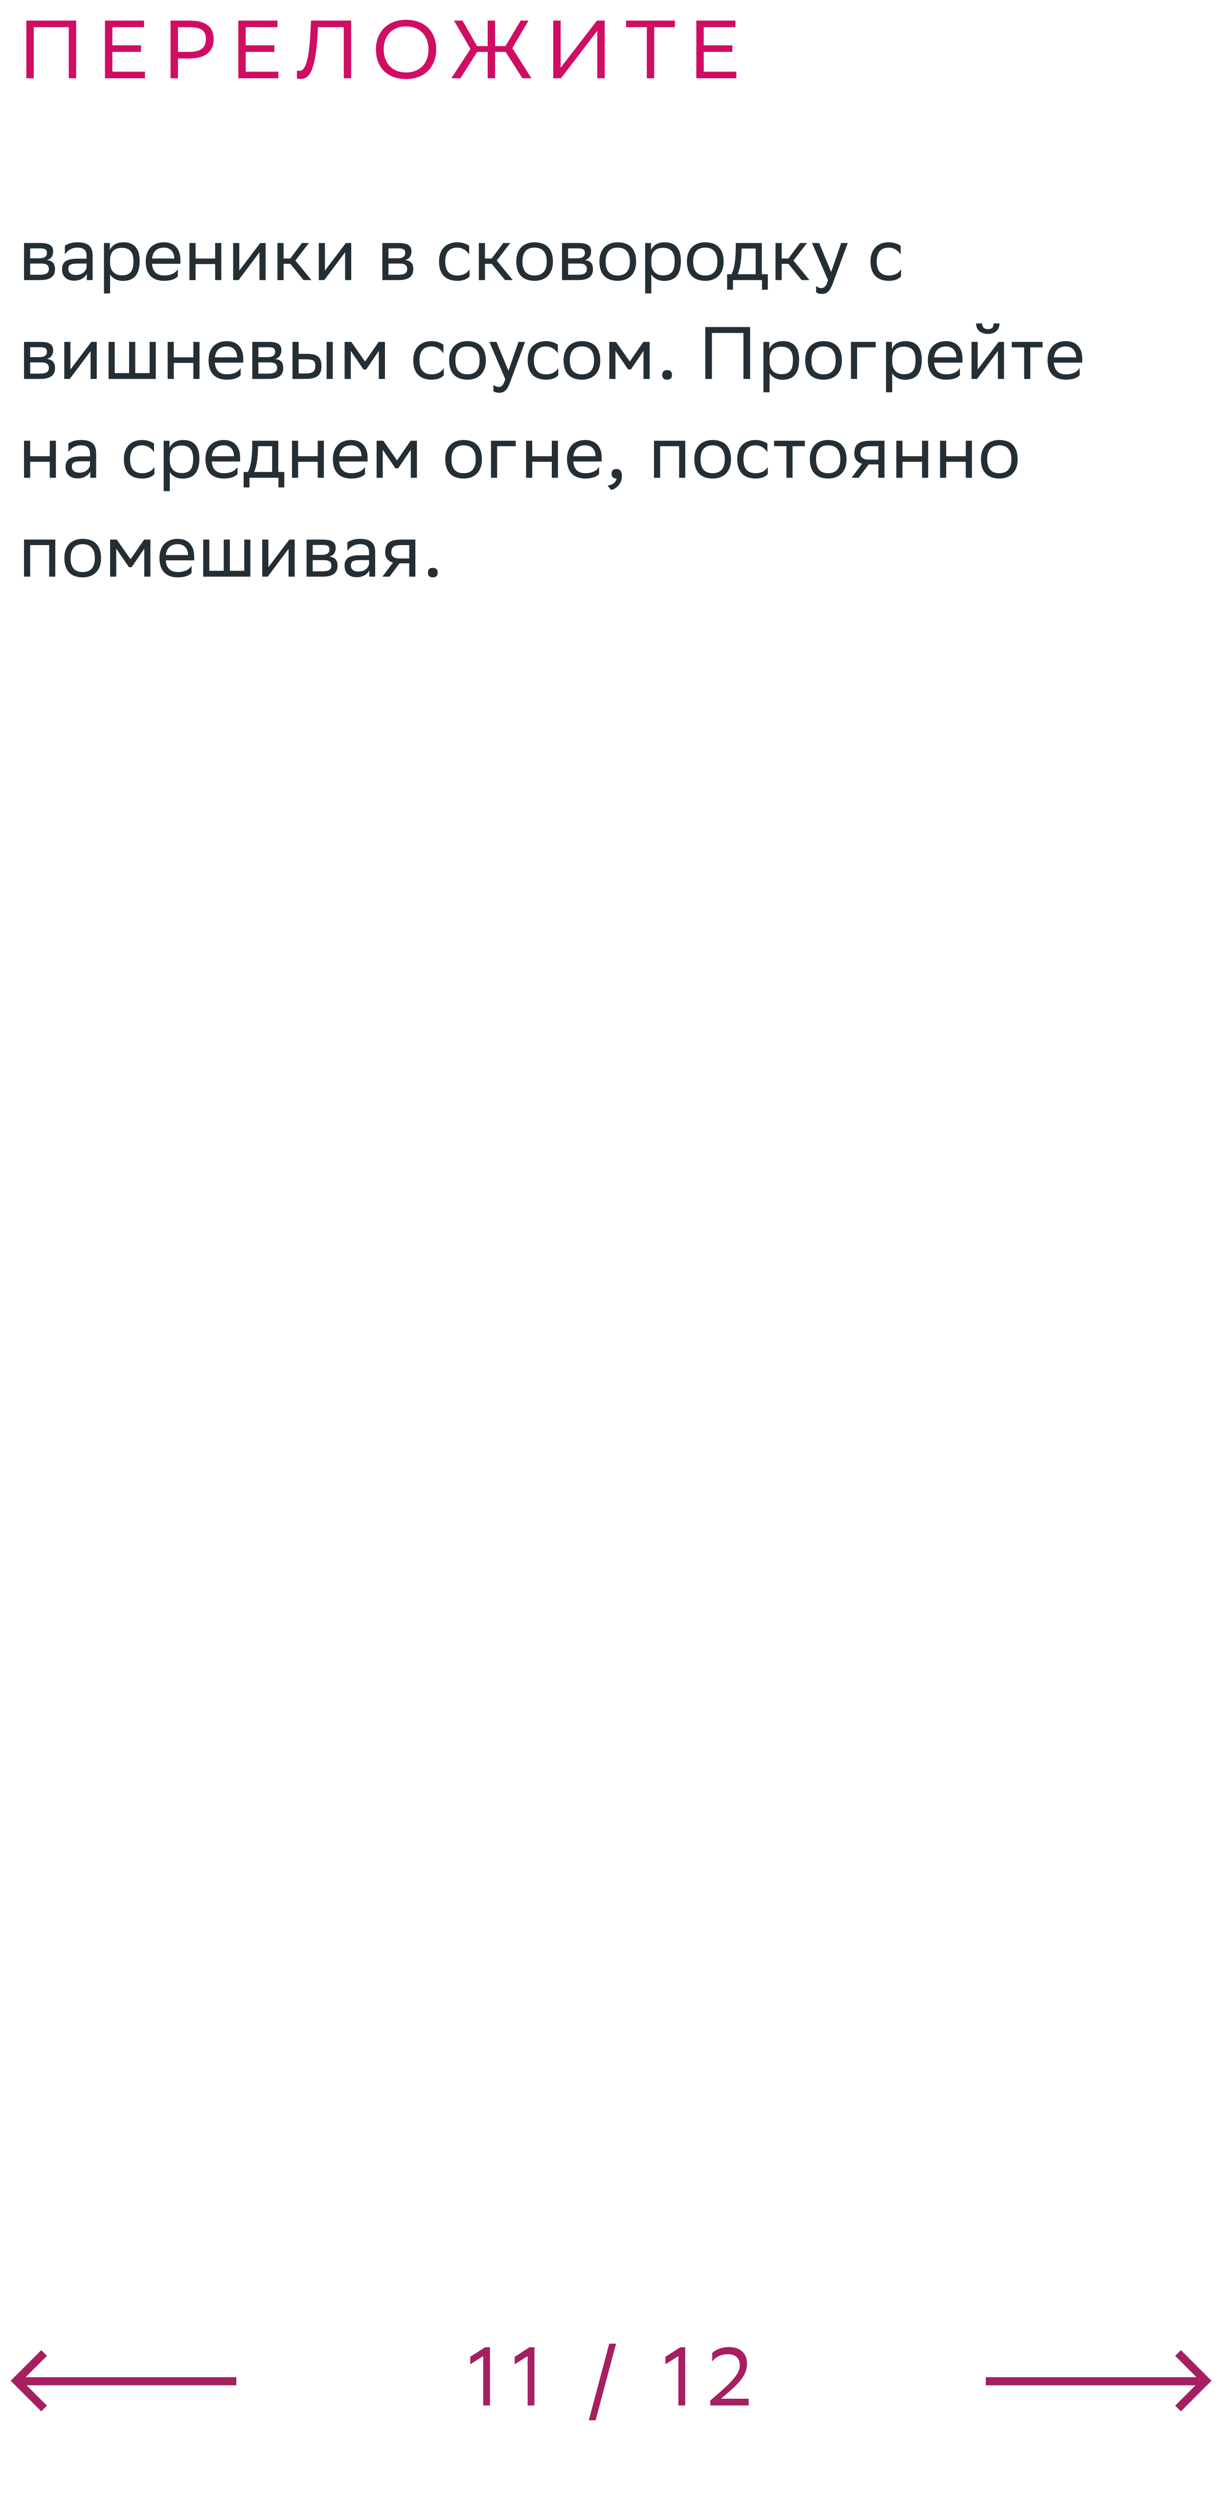 <svg xmlns="http://www.w3.org/2000/svg" width="297" height="607" viewBox="0 0 297 607" fill="none"><path d="M16.695 19V6.6H8.196V19H6.396V5H18.495V19H16.695ZM34.249 11V12.6H27.289V17.4H35.209V19H25.489V5H34.989V6.6H27.289V11H34.249ZM45.959 14.2H43.219V19H41.419V5H45.959C49.879 5 51.879 6.4 51.879 9.54C51.879 12.62 49.779 14.2 45.959 14.2ZM45.839 6.6H43.219V12.6H45.899C48.559 12.6 49.999 11.76 49.999 9.42C49.999 7.32 48.719 6.6 45.839 6.6ZM66.636 11V12.6H59.676V17.4H67.596V19H57.876V5H67.376V6.6H59.676V11H66.636ZM83.486 19V6.6H77.206L77.146 7.96C76.586 18.14 74.806 19.16 72.946 19.16C72.606 19.16 72.406 19.14 72.106 19.04V17.1C72.306 17.18 72.486 17.2 72.646 17.2C73.626 17.2 74.966 16.46 75.386 7.9L75.526 5H85.286V19H83.486ZM91.294 11.98C91.294 7.84 94.054 4.8 98.614 4.8C103.114 4.82 105.934 7.58 105.934 12.02C105.934 16.16 103.174 19.2 98.614 19.2C94.094 19.18 91.294 16.44 91.294 11.98ZM93.174 12C93.174 15.16 95.074 17.58 98.634 17.6C101.974 17.6 104.054 15.36 104.054 12C104.054 8.84 102.154 6.42 98.594 6.4C95.234 6.42 93.174 8.66 93.174 12ZM120.23 5V11.2H122.75L126.43 5H128.35L124.43 11.68L129.05 19H126.85L122.79 12.6H120.23V19H118.43V12.6H115.89L111.81 19H109.61L114.25 11.88L110.25 5H112.31L115.85 11.2H118.43V5H120.23ZM136.149 5V16.44L144.969 5H146.849V19H145.049V7.48L136.229 19H134.349V5H136.149ZM163.893 5V6.6H158.873V19H157.073V6.6H152.033V5H163.893ZM177.859 11V12.6H170.899V17.4H178.819V19H169.099V5H178.599V6.6H170.899V11H177.859Z" fill="#D00D62"></path><path d="M5.836 68V59H9.85C12.136 59 12.909 59.738 12.909 61.034C12.909 62.168 12.334 62.906 11.361 63.14C12.514 63.284 13.36 63.752 13.36 65.336C13.36 67.118 12.226 68 9.778 68H5.836ZM7.33 66.704H9.76C11.236 66.704 11.866 66.254 11.866 65.354C11.866 64.274 11.164 63.986 10.03 63.986H7.33V66.704ZM7.33 62.708H9.544C10.659 62.708 11.398 62.366 11.398 61.376C11.398 60.494 10.803 60.296 9.67 60.296L7.33 60.314V62.708ZM15.753 61.808V59.684C16.347 59.234 17.427 58.82 18.813 58.82C21.117 58.82 22.503 59.594 22.503 62.06V68H21.081V66.47C20.613 67.46 19.461 68.144 18.039 68.144C16.257 68.144 15.069 67.19 15.069 65.354C15.069 63.374 16.473 62.798 18.867 62.798H21.009V62.078C21.009 60.548 20.109 60.116 18.813 60.116C17.409 60.116 16.365 60.8 15.753 61.808ZM18.417 66.758C20.253 66.758 20.919 65.57 21.009 64.958V63.986H18.921C17.301 63.986 16.599 64.238 16.599 65.264C16.599 66.146 17.211 66.758 18.417 66.758ZM25.242 71.24V59H26.664V60.728C27.114 59.684 28.176 58.82 29.994 58.82C32.388 58.82 33.918 60.152 33.918 63.302C33.918 66.848 32.388 68.198 29.814 68.198C28.302 68.198 27.24 67.46 26.736 66.614V71.24H25.242ZM26.736 63.014V63.878C26.736 65.75 27.888 66.848 29.58 66.848C31.56 66.848 32.406 65.894 32.406 63.392C32.406 60.98 31.29 60.17 29.598 60.17C27.726 60.17 26.772 61.214 26.736 63.014ZM39.832 58.82C42.316 58.82 43.81 60.404 43.81 63.068V64.04H36.916C37.06 65.984 38.104 66.884 39.868 66.884C41.596 66.884 42.694 66.2 43.18 65.336V67.082C42.73 67.64 41.632 68.18 39.868 68.18C37.024 68.18 35.386 66.614 35.386 63.464C35.386 60.35 37.294 58.82 39.832 58.82ZM39.832 60.116C38.14 60.116 37.132 61.016 36.934 62.762H42.316V62.744C42.316 61.016 41.254 60.116 39.832 60.116ZM52.248 68V64.112H47.495V68H46.002V59H47.495V62.762H52.248V59H53.742V68H52.248ZM57.951 68H56.619V59H58.113V65.696L63.189 59H64.503V68H63.009V61.25L58.113 67.784L57.951 68ZM67.376 68V59H68.871V62.762H70.49L73.317 59H75.026L71.733 63.248L75.621 68H73.731L70.49 64.04H68.871V68H67.376ZM78.746 68H77.414V59H78.908V65.696L83.984 59H85.298V68H83.804V61.25L78.908 67.784L78.746 68ZM92.847 68V59H96.861C99.147 59 99.921 59.738 99.921 61.034C99.921 62.168 99.345 62.906 98.373 63.14C99.525 63.284 100.371 63.752 100.371 65.336C100.371 67.118 99.237 68 96.789 68H92.847ZM94.341 66.704H96.771C98.247 66.704 98.877 66.254 98.877 65.354C98.877 64.274 98.175 63.986 97.041 63.986H94.341V66.704ZM94.341 62.708H96.555C97.671 62.708 98.409 62.366 98.409 61.376C98.409 60.494 97.815 60.296 96.681 60.296L94.341 60.314V62.708ZM114.028 67.082C113.614 67.64 112.624 68.18 111.094 68.18C108.25 68.18 106.612 66.614 106.612 63.464C106.612 60.35 108.52 58.82 111.058 58.82C112.264 58.82 113.344 59.234 113.938 59.684V61.808C113.326 60.8 112.282 60.116 111.058 60.116C109.168 60.116 108.124 61.25 108.124 63.464V63.518C108.124 65.822 109.186 66.884 111.094 66.884C112.588 66.884 113.578 66.2 114.028 65.336V67.082ZM116.279 68V59H117.773V62.762H119.393L122.219 59H123.929L120.635 63.248L124.523 68H122.633L119.393 64.04H117.773V68H116.279ZM125.368 63.464C125.368 60.35 127.276 58.82 129.814 58.82C132.64 58.838 134.278 60.404 134.278 63.536C134.278 66.65 132.37 68.18 129.832 68.18C126.988 68.162 125.368 66.614 125.368 63.464ZM126.88 63.464V63.518C126.88 65.822 127.924 66.884 129.832 66.884C131.722 66.884 132.766 65.75 132.766 63.536V63.482C132.766 61.196 131.704 60.134 129.814 60.116C127.924 60.116 126.88 61.25 126.88 63.464ZM136.476 68V59H140.49C142.776 59 143.55 59.738 143.55 61.034C143.55 62.168 142.974 62.906 142.002 63.14C143.154 63.284 144 63.752 144 65.336C144 67.118 142.866 68 140.418 68H136.476ZM137.97 66.704H140.4C141.876 66.704 142.506 66.254 142.506 65.354C142.506 64.274 141.804 63.986 140.67 63.986H137.97V66.704ZM137.97 62.708H140.184C141.3 62.708 142.038 62.366 142.038 61.376C142.038 60.494 141.444 60.296 140.31 60.296L137.97 60.314V62.708ZM145.566 63.464C145.566 60.35 147.474 58.82 150.012 58.82C152.838 58.838 154.476 60.404 154.476 63.536C154.476 66.65 152.568 68.18 150.03 68.18C147.186 68.162 145.566 66.614 145.566 63.464ZM147.078 63.464V63.518C147.078 65.822 148.122 66.884 150.03 66.884C151.92 66.884 152.964 65.75 152.964 63.536V63.482C152.964 61.196 151.902 60.134 150.012 60.116C148.122 60.116 147.078 61.25 147.078 63.464ZM156.673 71.24V59H158.095V60.728C158.545 59.684 159.607 58.82 161.425 58.82C163.819 58.82 165.349 60.152 165.349 63.302C165.349 66.848 163.819 68.198 161.245 68.198C159.733 68.198 158.671 67.46 158.167 66.614V71.24H156.673ZM158.167 63.014V63.878C158.167 65.75 159.319 66.848 161.011 66.848C162.991 66.848 163.837 65.894 163.837 63.392C163.837 60.98 162.721 60.17 161.029 60.17C159.157 60.17 158.203 61.214 158.167 63.014ZM166.818 63.464C166.818 60.35 168.726 58.82 171.264 58.82C174.09 58.838 175.728 60.404 175.728 63.536C175.728 66.65 173.82 68.18 171.282 68.18C168.438 68.162 166.818 66.614 166.818 63.464ZM168.33 63.464V63.518C168.33 65.822 169.374 66.884 171.282 66.884C173.172 66.884 174.216 65.75 174.216 63.536V63.482C174.216 61.196 173.154 60.134 171.264 60.116C169.374 60.116 168.33 61.25 168.33 63.464ZM176.58 66.578H177.66C178.272 65.246 178.668 63.41 178.668 60.026V59H185.004V66.578H186.462V70.34H185.04V68H178.002V70.34H176.58V66.578ZM180.072 61.07C180.018 63.374 179.784 65.048 179.136 66.578H183.51V60.332H180.09L180.072 61.07ZM188.332 68V59H189.826V62.762H191.446L194.272 59H195.982L192.688 63.248L196.576 68H194.686L191.446 64.04H189.826V68H188.332ZM201.069 68.036L197.199 59H198.927L201.843 66.02L204.273 59H205.875L202.185 68.954C201.483 70.862 200.673 71.366 199.629 71.366C199.053 71.366 198.459 71.204 198.189 70.97V69.422C198.459 69.692 198.963 69.944 199.449 69.944C200.007 69.944 200.601 69.71 201.069 68.036ZM218.812 67.082C218.398 67.64 217.408 68.18 215.878 68.18C213.034 68.18 211.396 66.614 211.396 63.464C211.396 60.35 213.304 58.82 215.842 58.82C217.048 58.82 218.128 59.234 218.722 59.684V61.808C218.11 60.8 217.066 60.116 215.842 60.116C213.952 60.116 212.908 61.25 212.908 63.464V63.518C212.908 65.822 213.97 66.884 215.878 66.884C217.372 66.884 218.362 66.2 218.812 65.336V67.082ZM5.836 92V83H9.85C12.136 83 12.909 83.738 12.909 85.034C12.909 86.168 12.334 86.906 11.361 87.14C12.514 87.284 13.36 87.752 13.36 89.336C13.36 91.118 12.226 92 9.778 92H5.836ZM7.33 90.704H9.76C11.236 90.704 11.866 90.254 11.866 89.354C11.866 88.274 11.164 87.986 10.03 87.986H7.33V90.704ZM7.33 86.708H9.544C10.659 86.708 11.398 86.366 11.398 85.376C11.398 84.494 10.803 84.296 9.67 84.296L7.33 84.314V86.708ZM16.941 92H15.609V83H17.103V89.696L22.179 83H23.493V92H21.999V85.25L17.103 91.784L16.941 92ZM26.367 92V83H27.861V90.578H31.353V83H32.847V90.578H36.339V83H37.833V92H26.367ZM46.956 92V88.112H42.205V92H40.711V83H42.205V86.762H46.956V83H48.45V92H46.956ZM55.09 82.82C57.574 82.82 59.068 84.404 59.068 87.068V88.04H52.174C52.318 89.984 53.362 90.884 55.126 90.884C56.854 90.884 57.952 90.2 58.438 89.336V91.082C57.988 91.64 56.89 92.18 55.126 92.18C52.282 92.18 50.644 90.614 50.644 87.464C50.644 84.35 52.552 82.82 55.09 82.82ZM55.09 84.116C53.398 84.116 52.39 85.016 52.192 86.762H57.574V86.744C57.574 85.016 56.512 84.116 55.09 84.116ZM61.259 92V83H65.273C67.559 83 68.333 83.738 68.333 85.034C68.333 86.168 67.757 86.906 66.785 87.14C67.937 87.284 68.783 87.752 68.783 89.336C68.783 91.118 67.649 92 65.201 92H61.259ZM62.753 90.704H65.183C66.659 90.704 67.289 90.254 67.289 89.354C67.289 88.274 66.587 87.986 65.453 87.986H62.753V90.704ZM62.753 86.708H64.967C66.083 86.708 66.821 86.366 66.821 85.376C66.821 84.494 66.227 84.296 65.093 84.296L62.753 84.314V86.708ZM71.033 92V83H72.527V85.898H74.345C76.775 85.898 78.053 86.474 78.071 88.814C78.071 91.154 76.955 92 74.111 92H71.033ZM79.313 92V83H80.807V92H79.313ZM76.577 88.814C76.541 87.482 75.983 87.23 74.183 87.23H72.527V90.668H74.093C75.821 90.668 76.577 90.308 76.577 88.814ZM91.987 92V85.196L88.927 89.696H88.261L85.183 85.196V92H83.689V83H85.309L88.657 87.77L91.951 83H93.481V92H91.987ZM107.771 91.082C107.357 91.64 106.367 92.18 104.837 92.18C101.993 92.18 100.355 90.614 100.355 87.464C100.355 84.35 102.263 82.82 104.801 82.82C106.007 82.82 107.087 83.234 107.681 83.684V85.808C107.069 84.8 106.025 84.116 104.801 84.116C102.911 84.116 101.867 85.25 101.867 87.464V87.518C101.867 89.822 102.929 90.884 104.837 90.884C106.331 90.884 107.321 90.2 107.771 89.336V91.082ZM109.073 87.464C109.073 84.35 110.981 82.82 113.519 82.82C116.345 82.838 117.983 84.404 117.983 87.536C117.983 90.65 116.075 92.18 113.537 92.18C110.693 92.162 109.073 90.614 109.073 87.464ZM110.585 87.464V87.518C110.585 89.822 111.629 90.884 113.537 90.884C115.427 90.884 116.471 89.75 116.471 87.536V87.482C116.471 85.196 115.409 84.134 113.519 84.116C111.629 84.116 110.585 85.25 110.585 87.464ZM122.705 92.036L118.835 83H120.563L123.479 90.02L125.909 83H127.511L123.821 92.954C123.119 94.862 122.309 95.366 121.265 95.366C120.689 95.366 120.095 95.204 119.825 94.97V93.422C120.095 93.692 120.599 93.944 121.085 93.944C121.643 93.944 122.237 93.71 122.705 92.036ZM135.562 91.082C135.148 91.64 134.158 92.18 132.628 92.18C129.784 92.18 128.146 90.614 128.146 87.464C128.146 84.35 130.054 82.82 132.592 82.82C133.798 82.82 134.878 83.234 135.472 83.684V85.808C134.86 84.8 133.816 84.116 132.592 84.116C130.702 84.116 129.658 85.25 129.658 87.464V87.518C129.658 89.822 130.72 90.884 132.628 90.884C134.122 90.884 135.112 90.2 135.562 89.336V91.082ZM136.864 87.464C136.864 84.35 138.772 82.82 141.31 82.82C144.136 82.838 145.774 84.404 145.774 87.536C145.774 90.65 143.866 92.18 141.328 92.18C138.484 92.162 136.864 90.614 136.864 87.464ZM138.376 87.464V87.518C138.376 89.822 139.42 90.884 141.328 90.884C143.218 90.884 144.262 89.75 144.262 87.536V87.482C144.262 85.196 143.2 84.134 141.31 84.116C139.42 84.116 138.376 85.25 138.376 87.464ZM156.27 92V85.196L153.21 89.696H152.544L149.466 85.196V92H147.972V83H149.592L152.94 87.77L156.234 83H157.764V92H156.27ZM160.826 91.028C160.826 90.38 161.096 89.858 161.996 89.858C162.914 89.858 163.184 90.38 163.184 91.028C163.184 91.658 162.914 92.18 161.996 92.18C161.096 92.18 160.826 91.658 160.826 91.028ZM180.542 92V80.84H172.892V92H171.272V79.4H182.162V92H180.542ZM185.396 95.24V83H186.818V84.728C187.268 83.684 188.33 82.82 190.148 82.82C192.542 82.82 194.072 84.152 194.072 87.302C194.072 90.848 192.542 92.198 189.968 92.198C188.456 92.198 187.394 91.46 186.89 90.614V95.24H185.396ZM186.89 87.014V87.878C186.89 89.75 188.042 90.848 189.734 90.848C191.714 90.848 192.56 89.894 192.56 87.392C192.56 84.98 191.444 84.17 189.752 84.17C187.88 84.17 186.926 85.214 186.89 87.014ZM195.54 87.464C195.54 84.35 197.448 82.82 199.986 82.82C202.812 82.838 204.45 84.404 204.45 87.536C204.45 90.65 202.542 92.18 200.004 92.18C197.16 92.162 195.54 90.614 195.54 87.464ZM197.052 87.464V87.518C197.052 89.822 198.096 90.884 200.004 90.884C201.894 90.884 202.938 89.75 202.938 87.536V87.482C202.938 85.196 201.876 84.134 199.986 84.116C198.096 84.116 197.052 85.25 197.052 87.464ZM206.648 92V83H212.66V84.332H208.142V92H206.648ZM215.173 95.24V83H216.595V84.728C217.045 83.684 218.107 82.82 219.925 82.82C222.319 82.82 223.849 84.152 223.849 87.302C223.849 90.848 222.319 92.198 219.745 92.198C218.233 92.198 217.171 91.46 216.667 90.614V95.24H215.173ZM216.667 87.014V87.878C216.667 89.75 217.819 90.848 219.511 90.848C221.491 90.848 222.337 89.894 222.337 87.392C222.337 84.98 221.221 84.17 219.529 84.17C217.657 84.17 216.703 85.214 216.667 87.014ZM229.764 82.82C232.248 82.82 233.742 84.404 233.742 87.068V88.04H226.848C226.992 89.984 228.036 90.884 229.8 90.884C231.528 90.884 232.626 90.2 233.112 89.336V91.082C232.662 91.64 231.564 92.18 229.8 92.18C226.956 92.18 225.318 90.614 225.318 87.464C225.318 84.35 227.226 82.82 229.764 82.82ZM229.764 84.116C228.072 84.116 227.064 85.016 226.866 86.762H232.248V86.744C232.248 85.016 231.186 84.116 229.764 84.116ZM237.265 92H235.933V83H237.427V89.696L242.503 83H243.817V92H242.323V85.25L237.427 91.784L237.265 92ZM241.297 78.518H242.719C242.719 80.318 241.369 81.074 239.983 81.074C238.363 81.074 237.049 80.318 237.049 78.518H238.489C238.489 79.4 238.957 79.904 239.947 79.904C240.739 79.904 241.297 79.634 241.297 78.518ZM248.707 92V84.332H245.701V83H253.189V84.332H250.201V92H248.707ZM258.838 82.82C261.322 82.82 262.816 84.404 262.816 87.068V88.04H255.922C256.066 89.984 257.11 90.884 258.874 90.884C260.602 90.884 261.7 90.2 262.186 89.336V91.082C261.736 91.64 260.638 92.18 258.874 92.18C256.03 92.18 254.392 90.614 254.392 87.464C254.392 84.35 256.3 82.82 258.838 82.82ZM258.838 84.116C257.146 84.116 256.138 85.016 255.94 86.762H261.322V86.744C261.322 85.016 260.26 84.116 258.838 84.116ZM12.082 116V112.112H7.33V116H5.836V107H7.33V110.762H12.082V107H13.575V116H12.082ZM16.597 109.808V107.684C17.191 107.234 18.271 106.82 19.657 106.82C21.961 106.82 23.347 107.594 23.347 110.06V116H21.925V114.47C21.457 115.46 20.305 116.144 18.883 116.144C17.101 116.144 15.913 115.19 15.913 113.354C15.913 111.374 17.317 110.798 19.711 110.798H21.853V110.078C21.853 108.548 20.953 108.116 19.657 108.116C18.253 108.116 17.209 108.8 16.597 109.808ZM19.261 114.758C21.097 114.758 21.763 113.57 21.853 112.958V111.986H19.765C18.145 111.986 17.443 112.238 17.443 113.264C17.443 114.146 18.055 114.758 19.261 114.758ZM37.493 115.082C37.079 115.64 36.089 116.18 34.559 116.18C31.715 116.18 30.077 114.614 30.077 111.464C30.077 108.35 31.985 106.82 34.523 106.82C35.729 106.82 36.809 107.234 37.403 107.684V109.808C36.791 108.8 35.747 108.116 34.523 108.116C32.633 108.116 31.589 109.25 31.589 111.464V111.518C31.589 113.822 32.651 114.884 34.559 114.884C36.053 114.884 37.043 114.2 37.493 113.336V115.082ZM39.744 119.24V107H41.166V108.728C41.616 107.684 42.678 106.82 44.496 106.82C46.89 106.82 48.42 108.152 48.42 111.302C48.42 114.848 46.89 116.198 44.316 116.198C42.804 116.198 41.742 115.46 41.238 114.614V119.24H39.744ZM41.238 111.014V111.878C41.238 113.75 42.39 114.848 44.082 114.848C46.062 114.848 46.908 113.894 46.908 111.392C46.908 108.98 45.792 108.17 44.1 108.17C42.228 108.17 41.274 109.214 41.238 111.014ZM54.334 106.82C56.818 106.82 58.312 108.404 58.312 111.068V112.04H51.418C51.562 113.984 52.606 114.884 54.37 114.884C56.098 114.884 57.196 114.2 57.682 113.336V115.082C57.232 115.64 56.134 116.18 54.37 116.18C51.526 116.18 49.888 114.614 49.888 111.464C49.888 108.35 51.796 106.82 54.334 106.82ZM54.334 108.116C52.642 108.116 51.634 109.016 51.436 110.762H56.818V110.744C56.818 109.016 55.756 108.116 54.334 108.116ZM59.158 114.578H60.238C60.85 113.246 61.246 111.41 61.246 108.026V107H67.582V114.578H69.04V118.34H67.618V116H60.58V118.34H59.158V114.578ZM62.65 109.07C62.596 111.374 62.362 113.048 61.714 114.578H66.088V108.332H62.668L62.65 109.07ZM77.156 116V112.112H72.404V116H70.91V107H72.404V110.762H77.156V107H78.65V116H77.156ZM85.289 106.82C87.773 106.82 89.267 108.404 89.267 111.068V112.04H82.373C82.517 113.984 83.561 114.884 85.325 114.884C87.053 114.884 88.151 114.2 88.637 113.336V115.082C88.187 115.64 87.089 116.18 85.325 116.18C82.481 116.18 80.843 114.614 80.843 111.464C80.843 108.35 82.751 106.82 85.289 106.82ZM85.289 108.116C83.597 108.116 82.589 109.016 82.391 110.762H87.773V110.744C87.773 109.016 86.711 108.116 85.289 108.116ZM99.757 116V109.196L96.697 113.696H96.031L92.953 109.196V116H91.459V107H93.079L96.427 111.77L99.721 107H101.251V116H99.757ZM108.124 111.464C108.124 108.35 110.032 106.82 112.57 106.82C115.396 106.838 117.034 108.404 117.034 111.536C117.034 114.65 115.126 116.18 112.588 116.18C109.744 116.162 108.124 114.614 108.124 111.464ZM109.636 111.464V111.518C109.636 113.822 110.68 114.884 112.588 114.884C114.478 114.884 115.522 113.75 115.522 111.536V111.482C115.522 109.196 114.46 108.134 112.57 108.116C110.68 108.116 109.636 109.25 109.636 111.464ZM119.232 116V107H125.244V108.332H120.726V116H119.232ZM134.003 116V112.112H129.251V116H127.757V107H129.251V110.762H134.003V107H135.497V116H134.003ZM142.137 106.82C144.621 106.82 146.115 108.404 146.115 111.068V112.04H139.221C139.365 113.984 140.409 114.884 142.173 114.884C143.901 114.884 144.999 114.2 145.485 113.336V115.082C145.035 115.64 143.937 116.18 142.173 116.18C139.329 116.18 137.691 114.614 137.691 111.464C137.691 108.35 139.599 106.82 142.137 106.82ZM142.137 108.116C140.445 108.116 139.437 109.016 139.239 110.762H144.621V110.744C144.621 109.016 143.559 108.116 142.137 108.116ZM147.532 117.89C148.846 117.746 149.638 116.954 149.728 116.18H149.692C148.792 116.18 148.522 115.658 148.522 115.028C148.522 114.38 148.792 113.858 149.692 113.858C150.052 113.858 150.322 113.948 150.502 114.092C150.88 114.38 151.024 114.938 151.024 115.64C151.024 117.566 149.512 118.736 148.414 118.952L147.532 117.89ZM164.92 116V108.332H160.312V116H158.818V107H166.414V116H164.92ZM168.61 111.464C168.61 108.35 170.518 106.82 173.056 106.82C175.882 106.838 177.52 108.404 177.52 111.536C177.52 114.65 175.612 116.18 173.074 116.18C170.23 116.162 168.61 114.614 168.61 111.464ZM170.122 111.464V111.518C170.122 113.822 171.166 114.884 173.074 114.884C174.964 114.884 176.008 113.75 176.008 111.536V111.482C176.008 109.196 174.946 108.134 173.056 108.116C171.166 108.116 170.122 109.25 170.122 111.464ZM186.45 115.082C186.036 115.64 185.046 116.18 183.516 116.18C180.672 116.18 179.034 114.614 179.034 111.464C179.034 108.35 180.942 106.82 183.48 106.82C184.686 106.82 185.766 107.234 186.36 107.684V109.808C185.748 108.8 184.704 108.116 183.48 108.116C181.59 108.116 180.546 109.25 180.546 111.464V111.518C180.546 113.822 181.608 114.884 183.516 114.884C185.01 114.884 186 114.2 186.45 113.336V115.082ZM190.98 116V108.332H187.974V107H195.462V108.332H192.474V116H190.98ZM196.665 111.464C196.665 108.35 198.573 106.82 201.111 106.82C203.937 106.838 205.575 108.404 205.575 111.536C205.575 114.65 203.667 116.18 201.129 116.18C198.285 116.162 196.665 114.614 196.665 111.464ZM198.177 111.464V111.518C198.177 113.822 199.221 114.884 201.129 114.884C203.019 114.884 204.063 113.75 204.063 111.536V111.482C204.063 109.196 203.001 108.134 201.111 108.116C199.221 108.116 198.177 109.25 198.177 111.464ZM213.299 116V112.76H210.959L208.511 116H206.783L209.357 112.598C208.187 112.274 207.467 111.464 207.467 110.168C207.467 107.846 208.583 107 211.427 107H214.793V116H213.299ZM211.445 108.332C209.717 108.332 208.961 108.692 208.961 110.168C208.979 111.014 209.537 111.59 210.905 111.59H213.299V108.332H211.445ZM223.915 116V112.112H219.163V116H217.669V107H219.163V110.762H223.915V107H225.409V116H223.915ZM234.533 116V112.112H229.781V116H228.287V107H229.781V110.762H234.533V107H236.027V116H234.533ZM238.22 111.464C238.22 108.35 240.128 106.82 242.666 106.82C245.492 106.838 247.13 108.404 247.13 111.536C247.13 114.65 245.222 116.18 242.684 116.18C239.84 116.162 238.22 114.614 238.22 111.464ZM239.732 111.464V111.518C239.732 113.822 240.776 114.884 242.684 114.884C244.574 114.884 245.618 113.75 245.618 111.536V111.482C245.618 109.196 244.556 108.134 242.666 108.116C240.776 108.116 239.732 109.25 239.732 111.464ZM11.938 140V132.332H7.33V140H5.836V131H13.431V140H11.938ZM15.628 135.464C15.628 132.35 17.536 130.82 20.074 130.82C22.9 130.838 24.538 132.404 24.538 135.536C24.538 138.65 22.63 140.18 20.092 140.18C17.248 140.162 15.628 138.614 15.628 135.464ZM17.14 135.464V135.518C17.14 137.822 18.184 138.884 20.092 138.884C21.982 138.884 23.026 137.75 23.026 135.536V135.482C23.026 133.196 21.964 132.134 20.074 132.116C18.184 132.116 17.14 133.25 17.14 135.464ZM35.034 140V133.196L31.974 137.696H31.308L28.23 133.196V140H26.736V131H28.356L31.704 135.77L34.998 131H36.528V140H35.034ZM43.172 130.82C45.656 130.82 47.15 132.404 47.15 135.068V136.04H40.256C40.4 137.984 41.444 138.884 43.208 138.884C44.936 138.884 46.034 138.2 46.52 137.336V139.082C46.07 139.64 44.972 140.18 43.208 140.18C40.364 140.18 38.726 138.614 38.726 135.464C38.726 132.35 40.634 130.82 43.172 130.82ZM43.172 132.116C41.48 132.116 40.472 133.016 40.274 134.762H45.656V134.744C45.656 133.016 44.594 132.116 43.172 132.116ZM49.341 140V131H50.835V138.578H54.327V131H55.821V138.578H59.313V131H60.807V140H49.341ZM65.017 140H63.685V131H65.179V137.696L70.255 131H71.569V140H70.075V133.25L65.179 139.784L65.017 140ZM74.443 140V131H78.457C80.743 131 81.517 131.738 81.517 133.034C81.517 134.168 80.941 134.906 79.969 135.14C81.121 135.284 81.967 135.752 81.967 137.336C81.967 139.118 80.833 140 78.385 140H74.443ZM75.937 138.704H78.367C79.843 138.704 80.473 138.254 80.473 137.354C80.473 136.274 79.771 135.986 78.637 135.986H75.937V138.704ZM75.937 134.708H78.151C79.267 134.708 80.005 134.366 80.005 133.376C80.005 132.494 79.411 132.296 78.277 132.296L75.937 132.314V134.708ZM84.36 133.808V131.684C84.954 131.234 86.034 130.82 87.42 130.82C89.724 130.82 91.11 131.594 91.11 134.06V140H89.688V138.47C89.22 139.46 88.068 140.144 86.646 140.144C84.864 140.144 83.676 139.19 83.676 137.354C83.676 135.374 85.08 134.798 87.474 134.798H89.616V134.078C89.616 132.548 88.716 132.116 87.42 132.116C86.016 132.116 84.972 132.8 84.36 133.808ZM87.024 138.758C88.86 138.758 89.526 137.57 89.616 136.958V135.986H87.528C85.908 135.986 85.206 136.238 85.206 137.264C85.206 138.146 85.818 138.758 87.024 138.758ZM99.375 140V136.76H97.035L94.587 140H92.859L95.433 136.598C94.263 136.274 93.543 135.464 93.543 134.168C93.543 131.846 94.659 131 97.503 131H100.869V140H99.375ZM97.521 132.332C95.793 132.332 95.037 132.692 95.037 134.168C95.055 135.014 95.613 135.59 96.981 135.59H99.375V132.332H97.521ZM103.926 139.028C103.926 138.38 104.196 137.858 105.096 137.858C106.014 137.858 106.284 138.38 106.284 139.028C106.284 139.658 106.014 140.18 105.096 140.18C104.196 140.18 103.926 139.658 103.926 139.028Z" fill="#242E35"></path><path d="M117.34 584V572.02L114.2 574V572.18L117.8 569.86H119V584H117.34ZM128.133 584V572.02L124.993 574V572.18L128.593 569.86H129.793V584H128.133ZM142.987 587.6L147.947 569H149.607L144.647 587.6H142.987ZM164.742 584V572.02L161.602 574V572.18L165.202 569.86H166.402V584H164.742ZM181.81 584H172.51V582.78C178.35 577.84 179.65 576.12 179.65 574.2C179.65 572.52 178.57 571.56 176.79 571.56C175.15 571.54 173.85 572.2 172.95 573.3V571.28C173.63 570.56 175.09 569.8 177.13 569.82C179.81 569.86 181.41 571.38 181.41 573.86C181.41 576.24 180.11 578.14 176.19 581.42L175.09 582.36H181.81V584Z" fill="#A61F61"></path><path d="M57.395 578.123H5.444" stroke="#A61F61" stroke-width="1.96"></path><path d="M10.713 571.261L3.974 578L10.713 584.739" stroke="#A61F61" stroke-width="1.96"></path><g opacity="0.2"><path d="M239.396 578.123H291.347" stroke="#242E35" stroke-width="1.96"></path><path d="M286.078 571.261L292.817 578L286.078 584.739" stroke="#242E35" stroke-width="1.96"></path></g><path d="M239.396 578.123H291.347" stroke="#A61F61" stroke-width="1.96"></path><path d="M286.078 571.261L292.817 578L286.078 584.739" stroke="#A61F61" stroke-width="1.96"></path></svg>